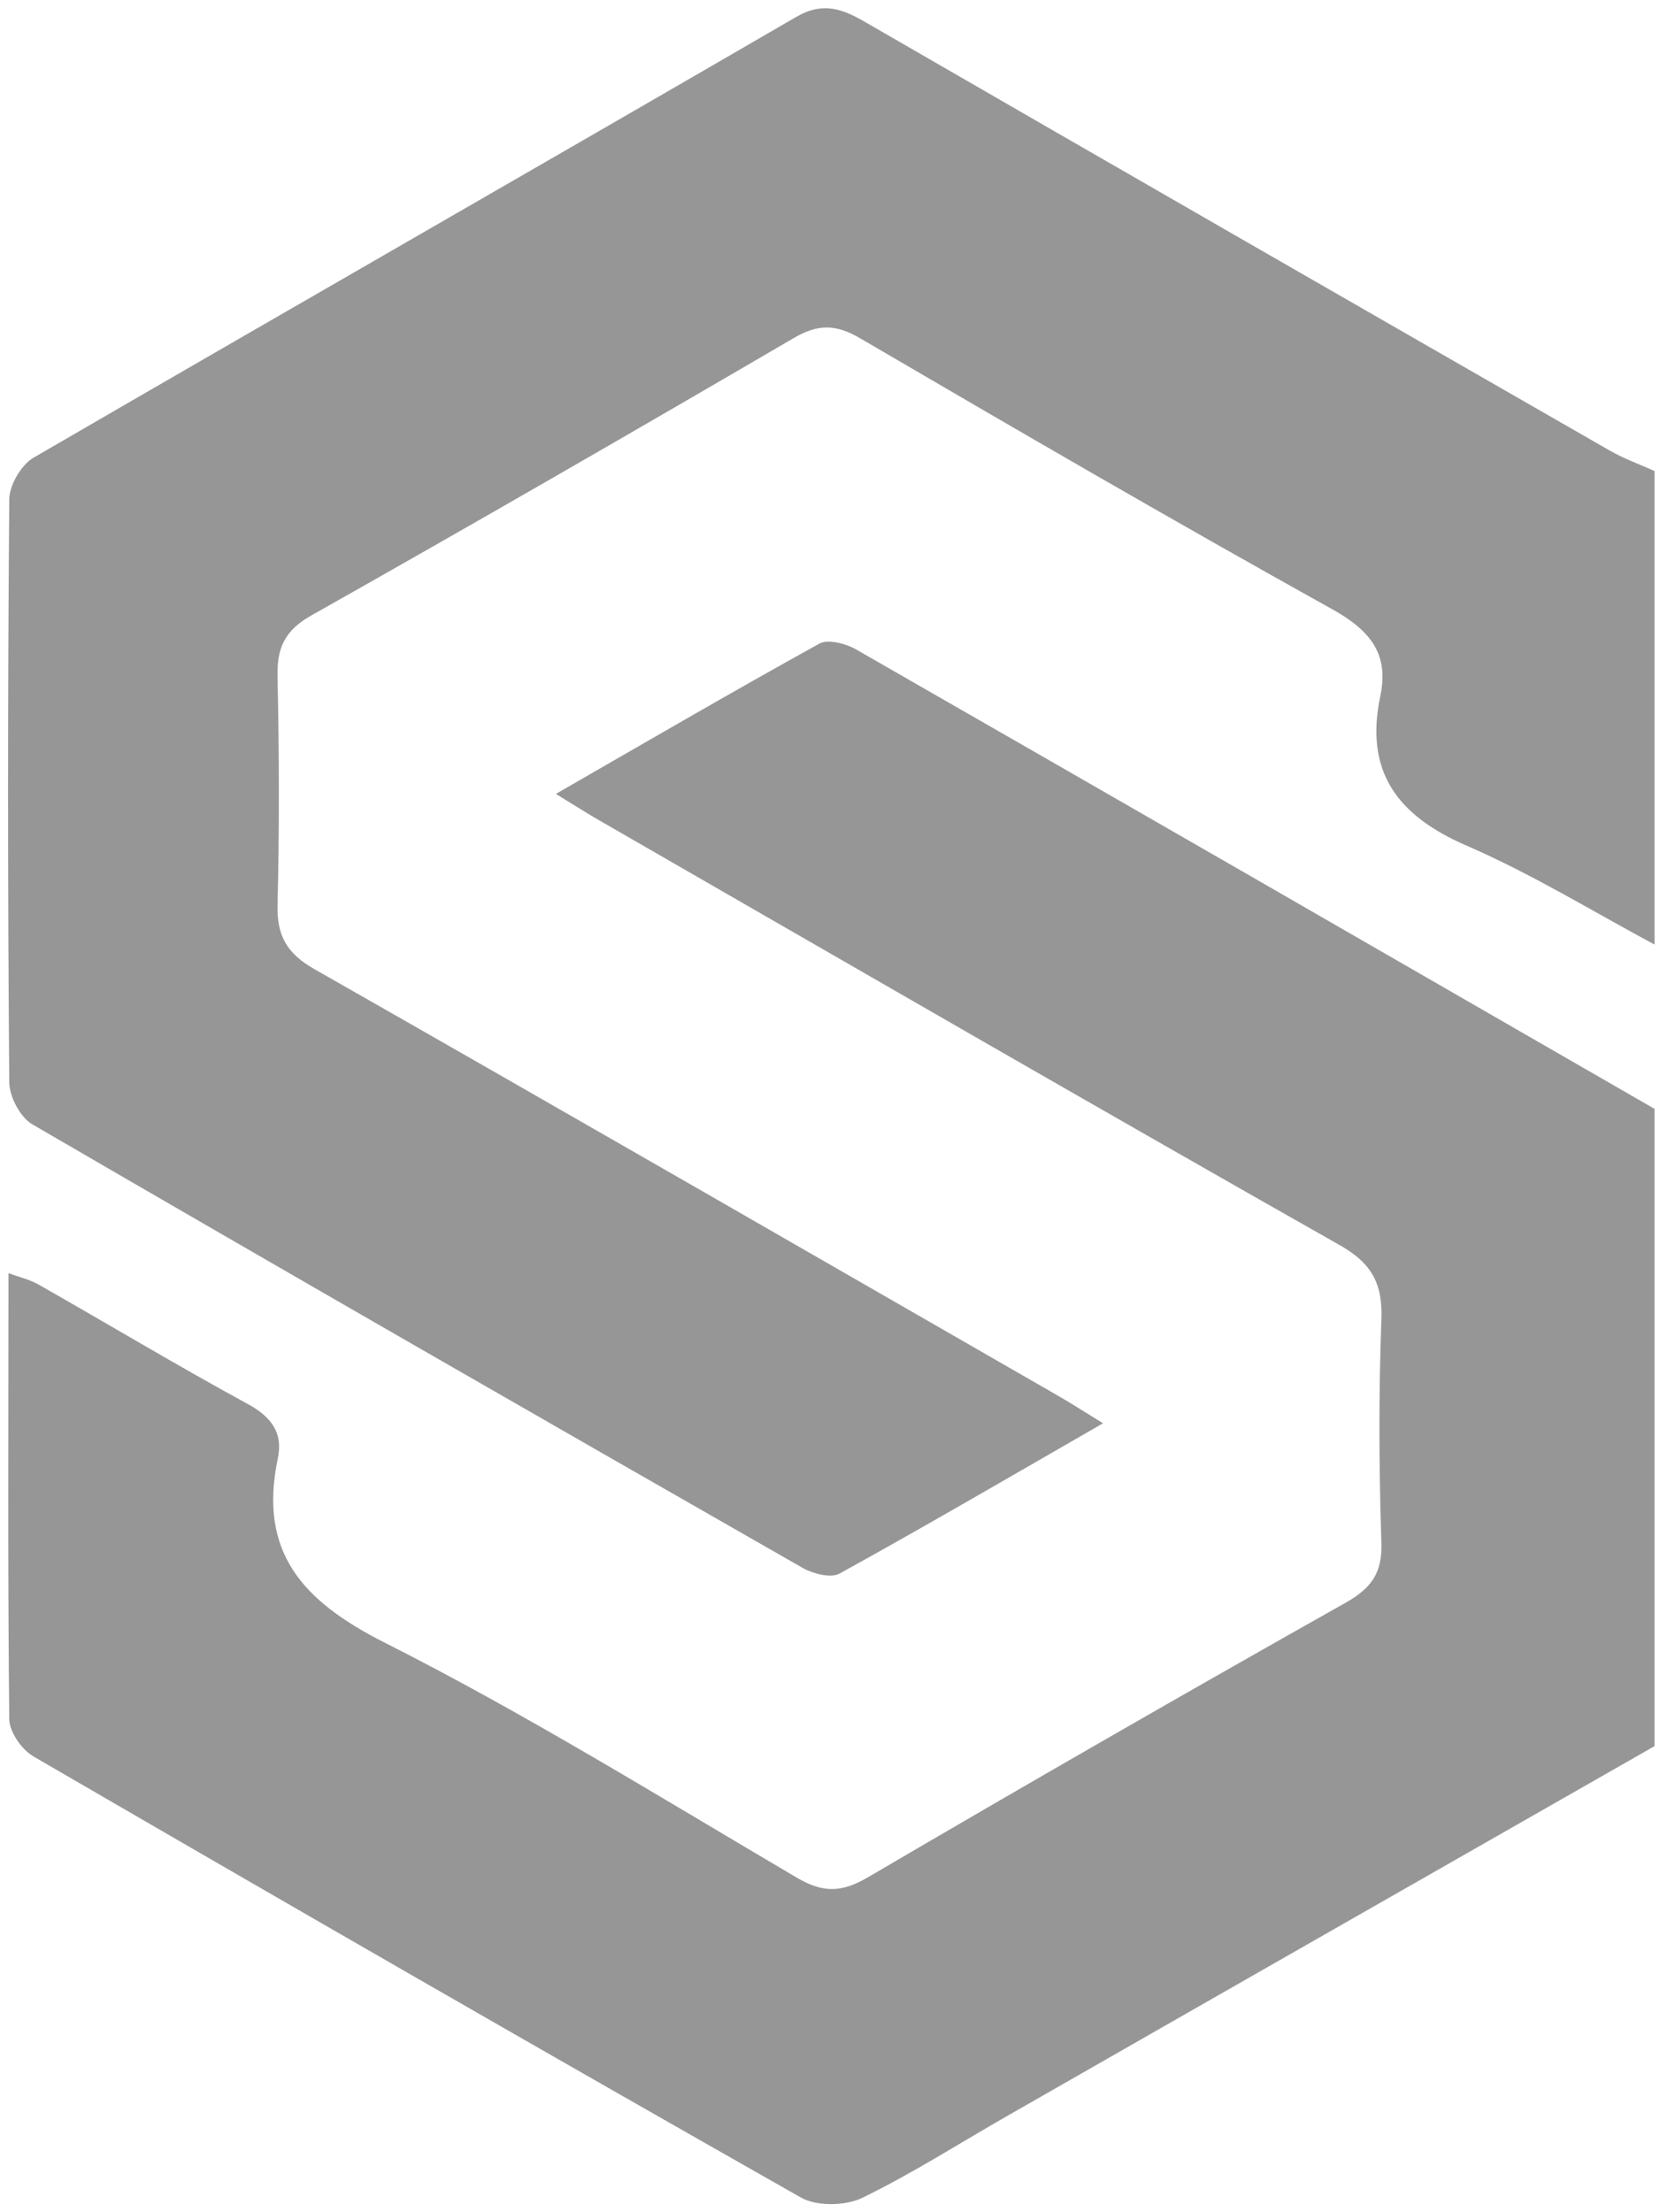 <?xml version="1.0" encoding="utf-8"?>
<!-- Generator: Adobe Illustrator 27.2.0, SVG Export Plug-In . SVG Version: 6.00 Build 0)  -->
<svg version="1.1" id="a" xmlns="http://www.w3.org/2000/svg" xmlns:xlink="http://www.w3.org/1999/xlink" x="0px" y="0px"
	 viewBox="0 0 608.3 810.6" style="enable-background:new 0 0 608.3 810.6;" xml:space="preserve">
<style type="text/css">
	.st0{fill:#969696;}
</style>
<g>
	<path class="st0" d="M606.3,639.8c-78.8,45-157.7,90-236.5,135.1c-17.9,10.2-35.3,21.4-53.8,30.4c-6.2,3-16.7,3.2-22.5-0.1
		c-94-53.3-187.7-107.3-281.2-161.6c-4.3-2.5-8.8-8.9-8.9-13.6C2.8,576,3.1,522.1,3.1,466.5c4.4,1.6,7.9,2.4,10.9,4.1
		c25.7,14.6,51,29.8,76.9,43.9c8.6,4.7,12.9,10.6,10.9,19.9c-7.2,34.4,9.1,52.3,39.2,67.5c51.7,26.1,101,56.7,151,86.1
		c9.5,5.6,16.3,5.5,25.8,0c58.2-34.1,116.6-67.7,175.4-100.8c9.5-5.4,13.4-11,13-22.1c-0.9-27.2-1-54.5,0-81.7
		c0.5-13.3-3.7-20.7-15.5-27.3c-90.2-51.1-179.9-103-269.7-154.7c-5.3-3-10.4-6.3-17.3-10.5c33-19,64.6-37.4,96.6-55.1
		c3.1-1.7,9.6,0,13.3,2.1c97.7,56,195.2,112.2,292.7,168.4C606.3,484,606.3,561.9,606.3,639.8z"/>
	<path class="st0" d="M606.3,346.1c-22.9-12.3-45.2-26-69-36.3c-25.3-11-37.3-27.1-31.5-54.7c3.4-16-4.2-24.5-18.2-32.2
		c-57.9-32.2-115.2-65.5-172.5-99c-8.9-5.2-15.4-5.2-24.3,0c-58.7,34.3-117.5,68.2-176.7,101.6c-9.8,5.5-12.7,12-12.4,22.6
		c0.6,27.8,0.7,55.6,0,83.4c-0.3,11.4,3.5,17.9,13.5,23.6c90.5,51.5,180.8,103.6,271.1,155.5c5.3,3,10.4,6.3,17.9,10.9
		c-33.2,19.1-64.7,37.5-96.6,55.1c-3.1,1.7-9.5,0.1-13.3-2C200,520.7,105.8,466.6,11.9,412c-4.5-2.6-8.5-10.2-8.5-15.5
		c-0.6-71.2-0.6-142.3,0-213.5c0-5.2,4.4-12.7,8.9-15.3C105.3,113.7,198.6,60.3,291.6,6.3c10.1-5.9,17.3-3,26,2.1
		C408.3,60.8,499.1,113,589.9,165.1c5.2,3,10.9,5,16.4,7.5C606.3,230.4,606.3,288.2,606.3,346.1z"/>
</g>
</svg>
